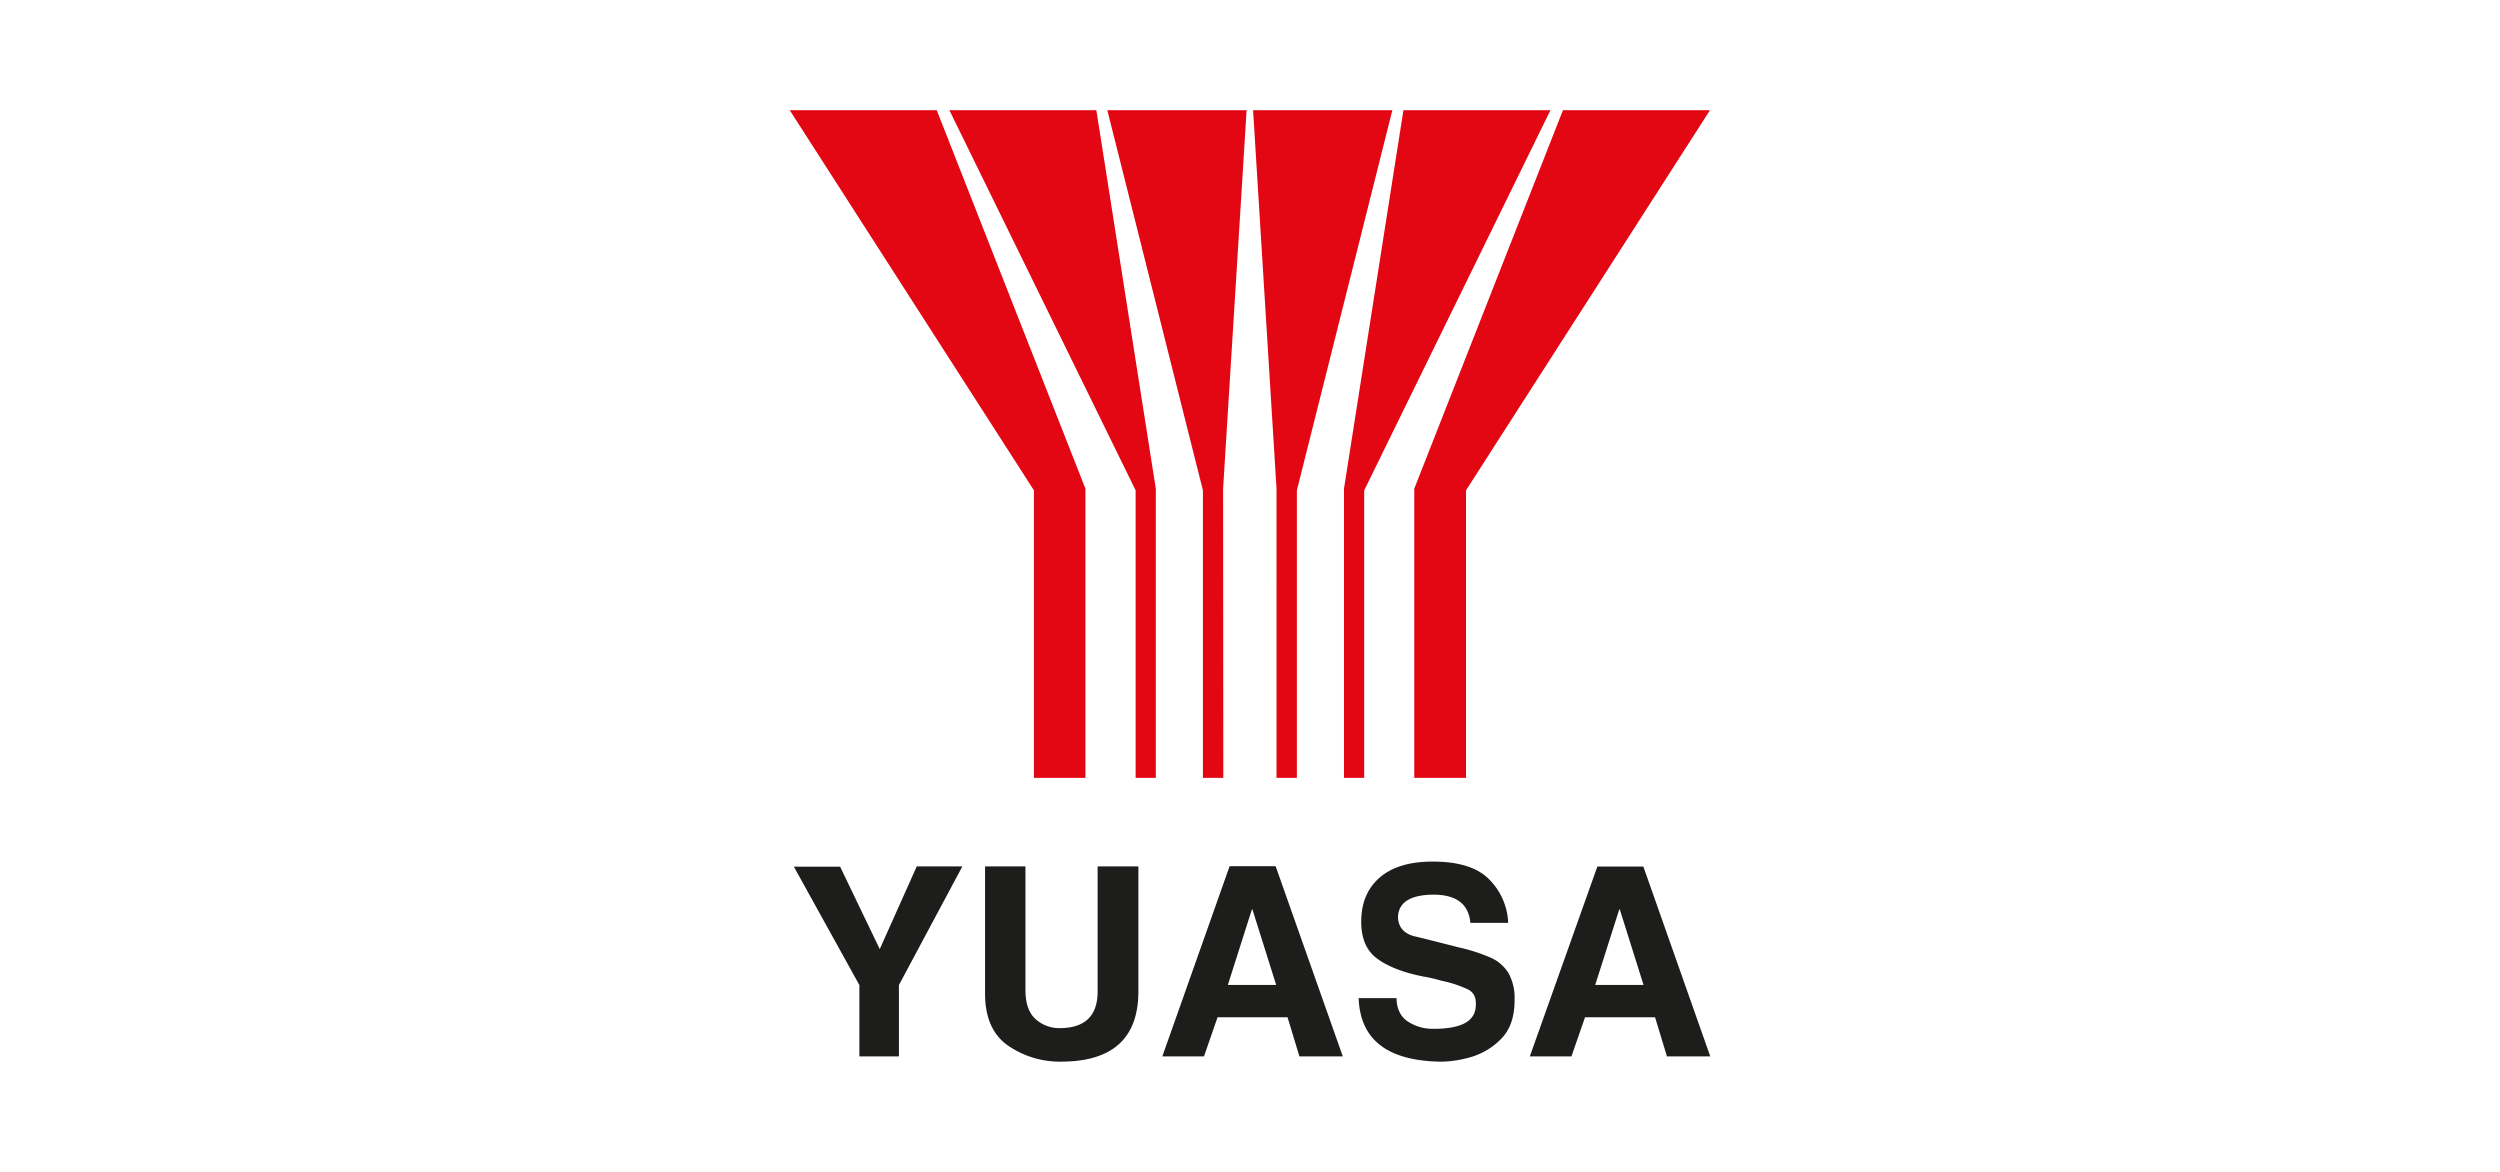 <svg id="Laag_1" data-name="Laag 1" xmlns="http://www.w3.org/2000/svg" width="736" height="345" viewBox="0 0 736 345">
  <defs>
    <style>
      .cls-1, .cls-2 {
        fill: #fff;
      }

      .cls-2, .cls-3, .cls-4 {
        fill-rule: evenodd;
      }

      .cls-3 {
        fill: #e30613;
      }

      .cls-4 {
        fill: #1d1d1b;
      }
    </style>
  </defs>
  <rect class="cls-1" width="736" height="345"/>
  <polygon class="cls-2" points="223.71 28.2 512.29 28.2 512.29 316.8 223.71 316.8 223.71 28.2 223.71 28.2"/>
  <path class="cls-3" d="M360.14,229h-6V144.36L326,32.45h41l-6.92,111.42Zm-19.81,0h-6V144.36L279.5,32.45h43.27l17.5,111.42V229Zm-20.74,0h-15.2V144.36L232.5,32.45h43.28l43.77,111.42V229Zm56.21,0h6V144.36L409.91,32.45h-41l6.9,111.42Zm19.82,0h6V144.36L456.45,32.45H413.17l-17.5,111.42V229Zm20.74,0h15.23V144.36L503.41,32.45H460.13L416.36,143.87Z"/>
  <path class="cls-4" d="M253,311v-21l-19.29-34.85h13.62L259,279.42l10.89-24.35h13.43L264.64,290v21Zm37-18.51V255.07h11.89V291.4q0,6,3,8.63a10.3,10.3,0,0,0,7.05,2.65q11.2,0,11.2-10.82V255.07h12v36.79q0,20.68-22.79,20.69a26.88,26.88,0,0,1-15.83-4.9Q290,302.91,290,292.49ZM342.19,311,362,255h13.54L395.32,311H382.55l-3.5-11.51h-20.6l-4,11.51Zm26.37-43.28-7.08,22.25h14.23l-7-22.25Zm31.3,26.14h11.28c.05,3.07,1.12,5.34,3.23,6.81a13.36,13.36,0,0,0,7.81,2.21q12.15,0,12.3-6.85c.15-2.22-.56-3.78-2.14-4.66a34.08,34.08,0,0,0-8-2.65,44.92,44.92,0,0,0-5.37-1.24q-9-1.8-13.73-5.41t-4.48-11.47q.24-7.92,5.65-12.44t15.43-4.51q11.67,0,16.77,5.44a19.15,19.15,0,0,1,5.4,12.6H432.88q-.78-8.62-11.67-8.29-9.25.33-9.64,6.38c0,2.9,1.47,4.83,4.44,5.76,2.17.52,4.66,1.13,7.45,1.84s4.77,1.21,5.92,1.51A51.28,51.28,0,0,1,439,282a11.69,11.69,0,0,1,5.14,4.55,15,15,0,0,1,1.75,7.73q.06,7.56-4,11.6a20.27,20.27,0,0,1-9,5.36,33.23,33.23,0,0,1-8.4,1.32q-23.88-.23-24.5-18.74ZM450.38,311l19.88-55.89H483.8L503.5,311H490.75l-3.5-11.51H466.63l-4,11.51Zm26.33-43.28-7.08,22.25h14.23l-7-22.25Z"/>
</svg>
